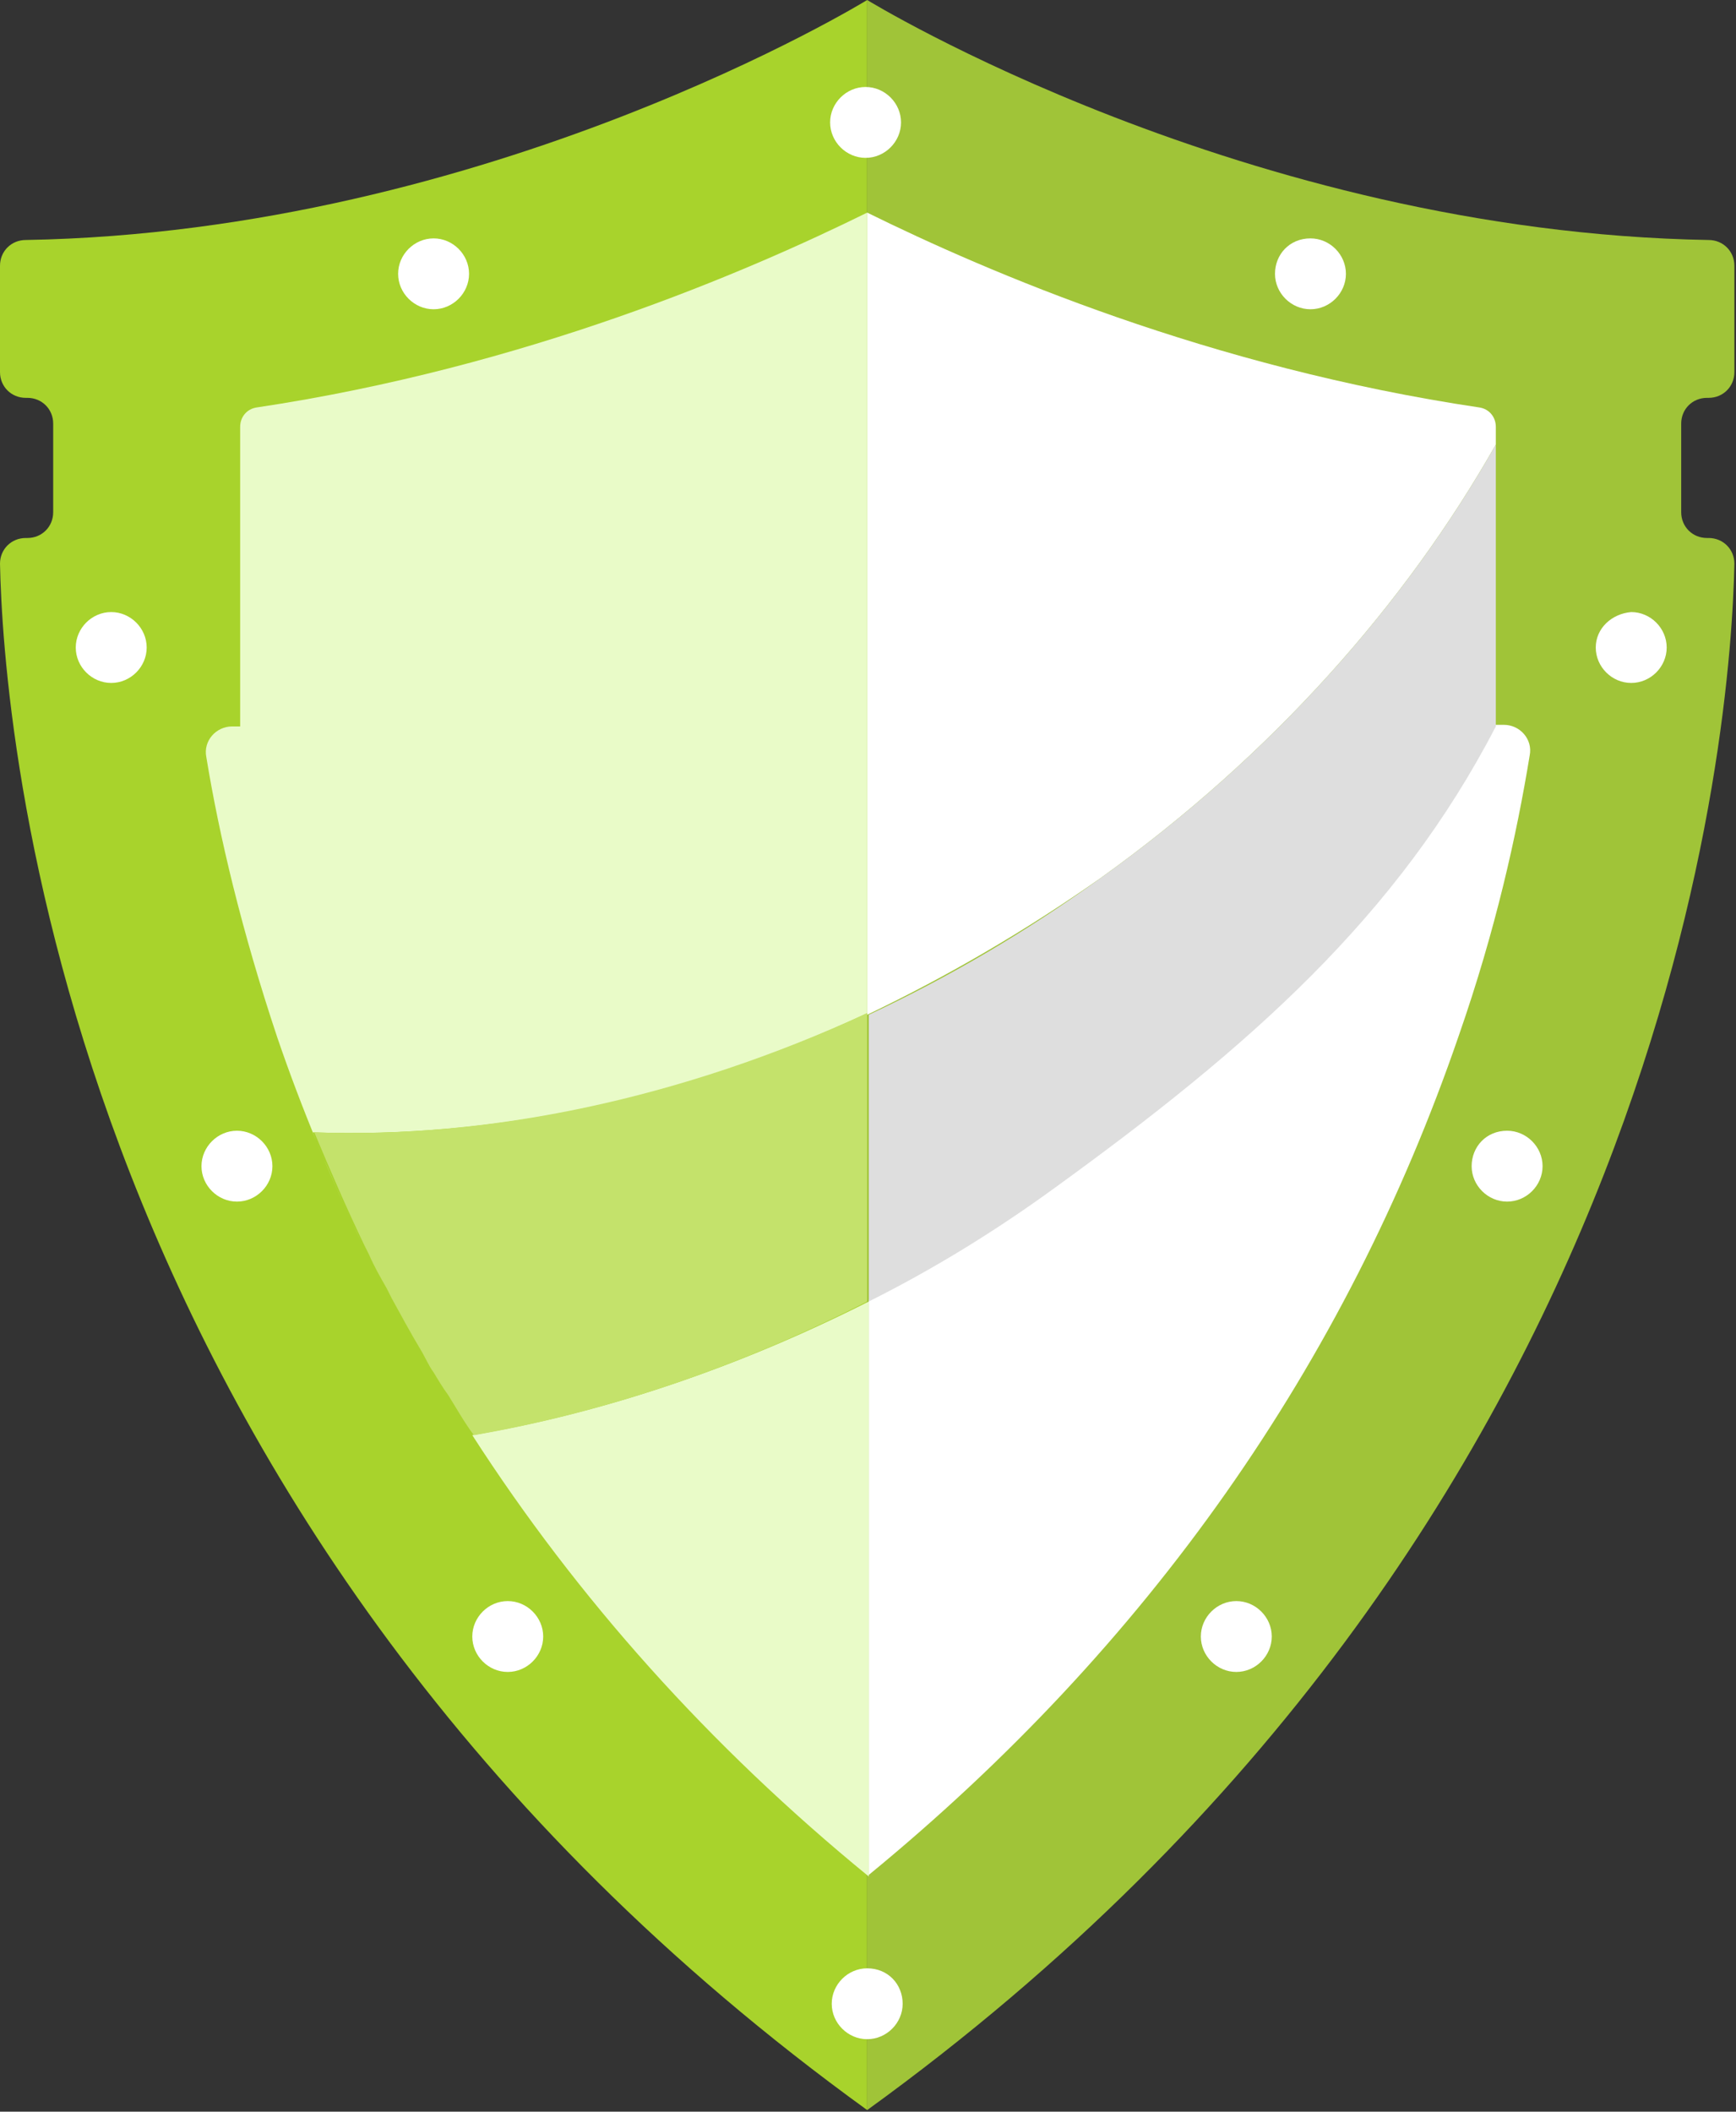 <svg xmlns="http://www.w3.org/2000/svg" width="111" height="135" viewBox="0 0 111 135" fill="none">
  <rect x="0" y="0" width="111" height="135" fill="#333333" stroke="none"/>
  <g clip-path="url(#clip0_3216_802)">
    <path d="M55.448 0C55.448 0 79.565 14.828 109.248 15.343C110.175 15.343 110.897 16.064 110.897 16.991V23.787C110.897 24.714 110.175 25.435 109.248 25.435H109.145C108.217 25.435 107.496 26.156 107.496 27.082V32.746C107.496 33.673 108.217 34.394 109.145 34.394H109.248C110.175 34.394 110.897 35.114 110.897 36.041C110.691 45.927 107.289 97.414 55.448 134.897V0Z" fill="#A0C438"/>
    <path d="M55.448 0C55.448 0 31.331 14.828 1.649 15.343C0.721 15.343 -0 16.064 -0 16.991V23.787C-0 24.714 0.721 25.435 1.649 25.435H1.752C2.679 25.435 3.401 26.156 3.401 27.082V32.746C3.401 33.673 2.679 34.394 1.752 34.394H1.649C0.721 34.394 -0 35.114 -0 36.041C0.206 45.927 3.607 97.414 55.448 134.897V0Z" fill="#A8D32C"/>
    <path d="M70.392 56.121C81.317 48.295 89.872 38.615 95.643 28.421V27.288C95.643 26.671 95.231 26.156 94.613 26.053C77.298 23.478 63.178 17.403 55.448 13.593V64.874C60.601 62.403 65.549 59.519 70.392 56.121Z" fill="white"/>
    <path d="M30.198 91.751C36.897 102.151 45.348 111.625 55.551 119.966V83.204C47.203 87.426 38.649 90.309 30.198 91.751Z" fill="#E9FBC8"/>
    <path d="M95.54 46.442V43.558C89.356 55.606 79.874 66.934 67.507 75.79C63.59 78.57 59.571 81.041 55.551 83.101V119.863C73.381 105.24 86.058 87.22 93.273 66.213C95.643 59.416 96.983 53.341 97.808 48.295C98.014 47.265 97.189 46.339 96.159 46.339H95.54V46.442Z" fill="white"/>
    <path d="M55.448 64.771V13.593C47.718 17.403 33.599 23.478 16.387 26.053C15.769 26.156 15.356 26.671 15.356 27.288V46.442H14.841C13.81 46.442 12.986 47.368 13.192 48.398C14.017 53.444 15.459 59.519 17.727 66.316C19.273 70.847 21.128 75.275 23.189 79.6C22.055 77.231 21.025 74.863 19.994 72.391C31.331 72.803 43.596 70.332 55.448 64.771Z" fill="#E9FBC8"/>
    <path d="M55.448 83.204V64.771C43.596 70.229 31.331 72.803 20.097 72.391C21.128 74.863 22.158 77.231 23.292 79.6C23.395 79.805 23.498 80.011 23.601 80.217C23.91 80.938 24.323 81.659 24.735 82.38C24.838 82.586 24.941 82.792 25.044 82.998C25.663 84.13 26.281 85.263 26.899 86.293C27.209 86.808 27.415 87.323 27.724 87.734C28.033 88.249 28.342 88.764 28.651 89.176C29.167 90 29.682 90.927 30.3 91.751C38.649 90.309 47.203 87.426 55.448 83.204Z" fill="#C4E26B"/>
    <path d="M70.392 56.121C65.549 59.622 60.601 62.506 55.551 64.874V83.204C59.674 81.144 63.693 78.673 67.507 75.892C79.874 66.934 89.356 58.593 95.643 46.442V28.421C89.872 38.615 81.317 48.295 70.392 56.121Z" fill="#DEDEDE"/>
    <path d="M57.612 7.826C57.612 9.062 56.582 10.092 55.345 10.092C54.108 10.092 53.078 9.062 53.078 7.826C53.078 6.59 54.108 5.561 55.345 5.561C56.582 5.561 57.612 6.59 57.612 7.826Z" fill="white"/>
    <path d="M29.991 17.506C29.991 18.741 28.961 19.771 27.724 19.771C26.487 19.771 25.456 18.741 25.456 17.506C25.456 16.27 26.487 15.24 27.724 15.24C28.961 15.24 29.991 16.27 29.991 17.506Z" fill="white"/>
    <path d="M9.379 41.396C9.379 42.632 8.348 43.661 7.111 43.661C5.874 43.661 4.844 42.632 4.844 41.396C4.844 40.16 5.874 39.13 7.111 39.13C8.348 39.13 9.379 40.16 9.379 41.396Z" fill="white"/>
    <path d="M17.418 74.554C17.418 75.79 16.387 76.819 15.15 76.819C13.914 76.819 12.883 75.79 12.883 74.554C12.883 73.318 13.914 72.288 15.15 72.288C16.387 72.288 17.418 73.318 17.418 74.554Z" fill="white"/>
    <path d="M34.732 104.622C34.732 105.858 33.702 106.888 32.465 106.888C31.228 106.888 30.198 105.858 30.198 104.622C30.198 103.387 31.228 102.357 32.465 102.357C33.702 102.357 34.732 103.387 34.732 104.622Z" fill="white"/>
    <path d="M81.523 17.506C81.523 18.741 82.554 19.771 83.791 19.771C85.028 19.771 86.058 18.741 86.058 17.506C86.058 16.27 85.028 15.24 83.791 15.24C82.451 15.24 81.523 16.27 81.523 17.506Z" fill="white"/>
    <path d="M102.033 41.396C102.033 42.632 103.064 43.661 104.301 43.661C105.537 43.661 106.568 42.632 106.568 41.396C106.568 40.16 105.537 39.13 104.301 39.13C103.064 39.233 102.033 40.16 102.033 41.396Z" fill="white"/>
    <path d="M94.097 74.554C94.097 75.79 95.128 76.819 96.365 76.819C97.601 76.819 98.632 75.79 98.632 74.554C98.632 73.318 97.601 72.288 96.365 72.288C95.025 72.288 94.097 73.318 94.097 74.554Z" fill="white"/>
    <path d="M76.782 104.622C76.782 105.858 77.813 106.888 79.05 106.888C80.287 106.888 81.317 105.858 81.317 104.622C81.317 103.387 80.287 102.357 79.05 102.357C77.813 102.357 76.782 103.387 76.782 104.622Z" fill="white"/>
    <path d="M57.716 128.101C57.716 129.336 56.685 130.366 55.448 130.366C54.212 130.366 53.181 129.336 53.181 128.101C53.181 126.865 54.212 125.835 55.448 125.835C56.788 125.835 57.716 126.865 57.716 128.101Z" fill="white"/>
  </g>
  <defs>
    <clipPath id="clip0_3216_802">
      <rect width="111" height="135" fill="white" transform="translate(-0)"/>
    </clipPath>
  </defs>
</svg>
